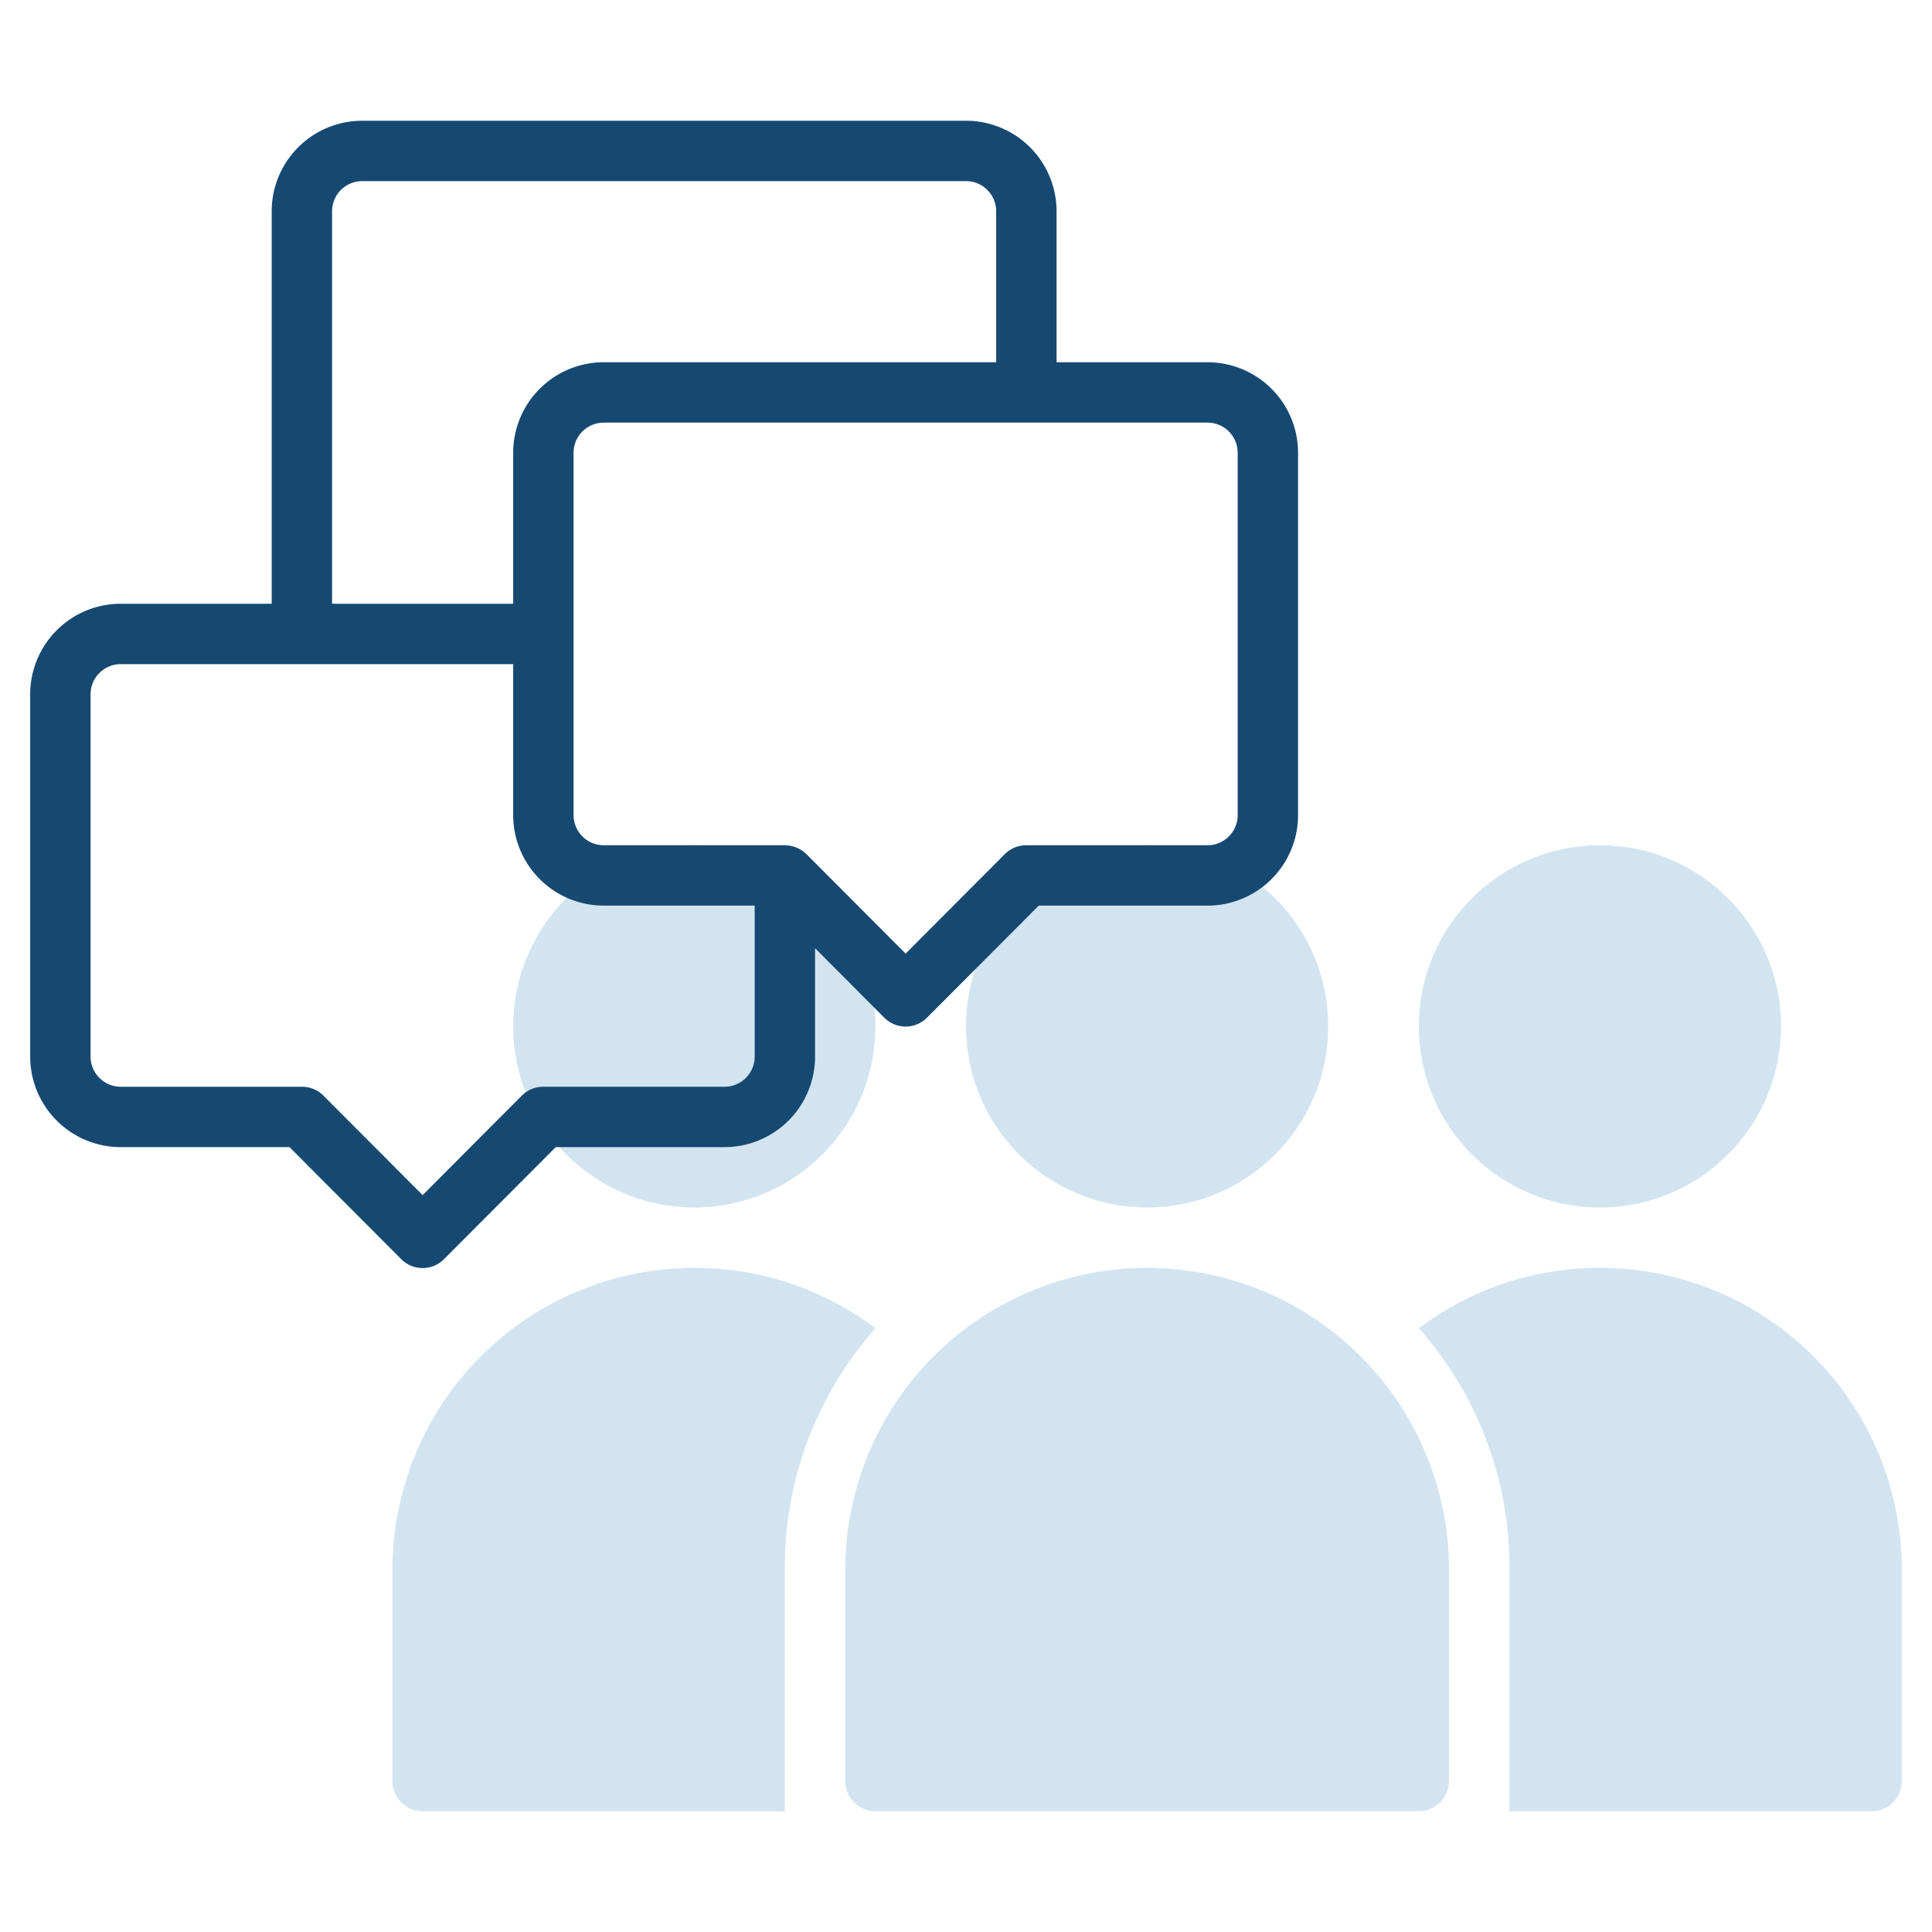 <?xml version="1.0" encoding="utf-8"?>
<svg viewBox="0 0 64 64" xmlns="http://www.w3.org/2000/svg">
  <defs>
    <style>.cls-1{fill:#c4a2fc;}.cls-2{fill:#151a6a;}</style>
  </defs>
  <path class="cls-1" d="M38,42A10,10,0,0,0,28,52v7a1,1,0,0,0,1,1H47a1,1,0,0,0,1-1V52A10,10,0,0,0,38,42Z" style="fill: rgb(211, 228, 241);"/>
  <circle class="cls-1" cx="38" cy="34" r="6" style="fill: rgb(211, 228, 241);"/>
  <circle class="cls-1" cx="53" cy="34" r="6" style="fill: rgb(211, 228, 241);"/>
  <circle class="cls-1" cx="23" cy="34" r="6" style="fill: rgb(211, 228, 241);"/>
  <path class="cls-1" d="M53,42a9.93,9.93,0,0,0-6,2,11.9,11.9,0,0,1,3,8v8H62a1,1,0,0,0,1-1V52A10,10,0,0,0,53,42Z" style="fill: rgb(211, 228, 241);"/>
  <path class="cls-1" d="M23,42A10,10,0,0,0,13,52v7a1,1,0,0,0,1,1H26V52a11.9,11.9,0,0,1,3-8A9.93,9.93,0,0,0,23,42Z" style="fill: rgb(211, 228, 241);"/>
  <path class="cls-2" d="M40,12H35V7a3,3,0,0,0-3-3H12A3,3,0,0,0,9,7V20H4a3,3,0,0,0-3,3V35a3,3,0,0,0,3,3H9.59l3.7,3.71a1,1,0,0,0,1.42,0L18.41,38H24a3,3,0,0,0,3-3V31.41l2.29,2.3a1,1,0,0,0,1.42,0L34.41,30H40a3,3,0,0,0,3-3V15A3,3,0,0,0,40,12ZM11,7a1,1,0,0,1,1-1H32a1,1,0,0,1,1,1v5H20a3,3,0,0,0-3,3v5H11ZM24,36H18a1,1,0,0,0-.71.29L14,39.59l-3.29-3.3A1,1,0,0,0,10,36H4a1,1,0,0,1-1-1V23a1,1,0,0,1,1-1H17v5a3,3,0,0,0,3,3h5v5A1,1,0,0,1,24,36Zm17-9a1,1,0,0,1-1,1H34a1,1,0,0,0-.71.29L30,31.59l-3.29-3.3A1.05,1.05,0,0,0,26,28H20a1,1,0,0,1-1-1V15a1,1,0,0,1,1-1H40a1,1,0,0,1,1,1Z" style="fill: rgb(22, 73, 114);"/>
</svg>